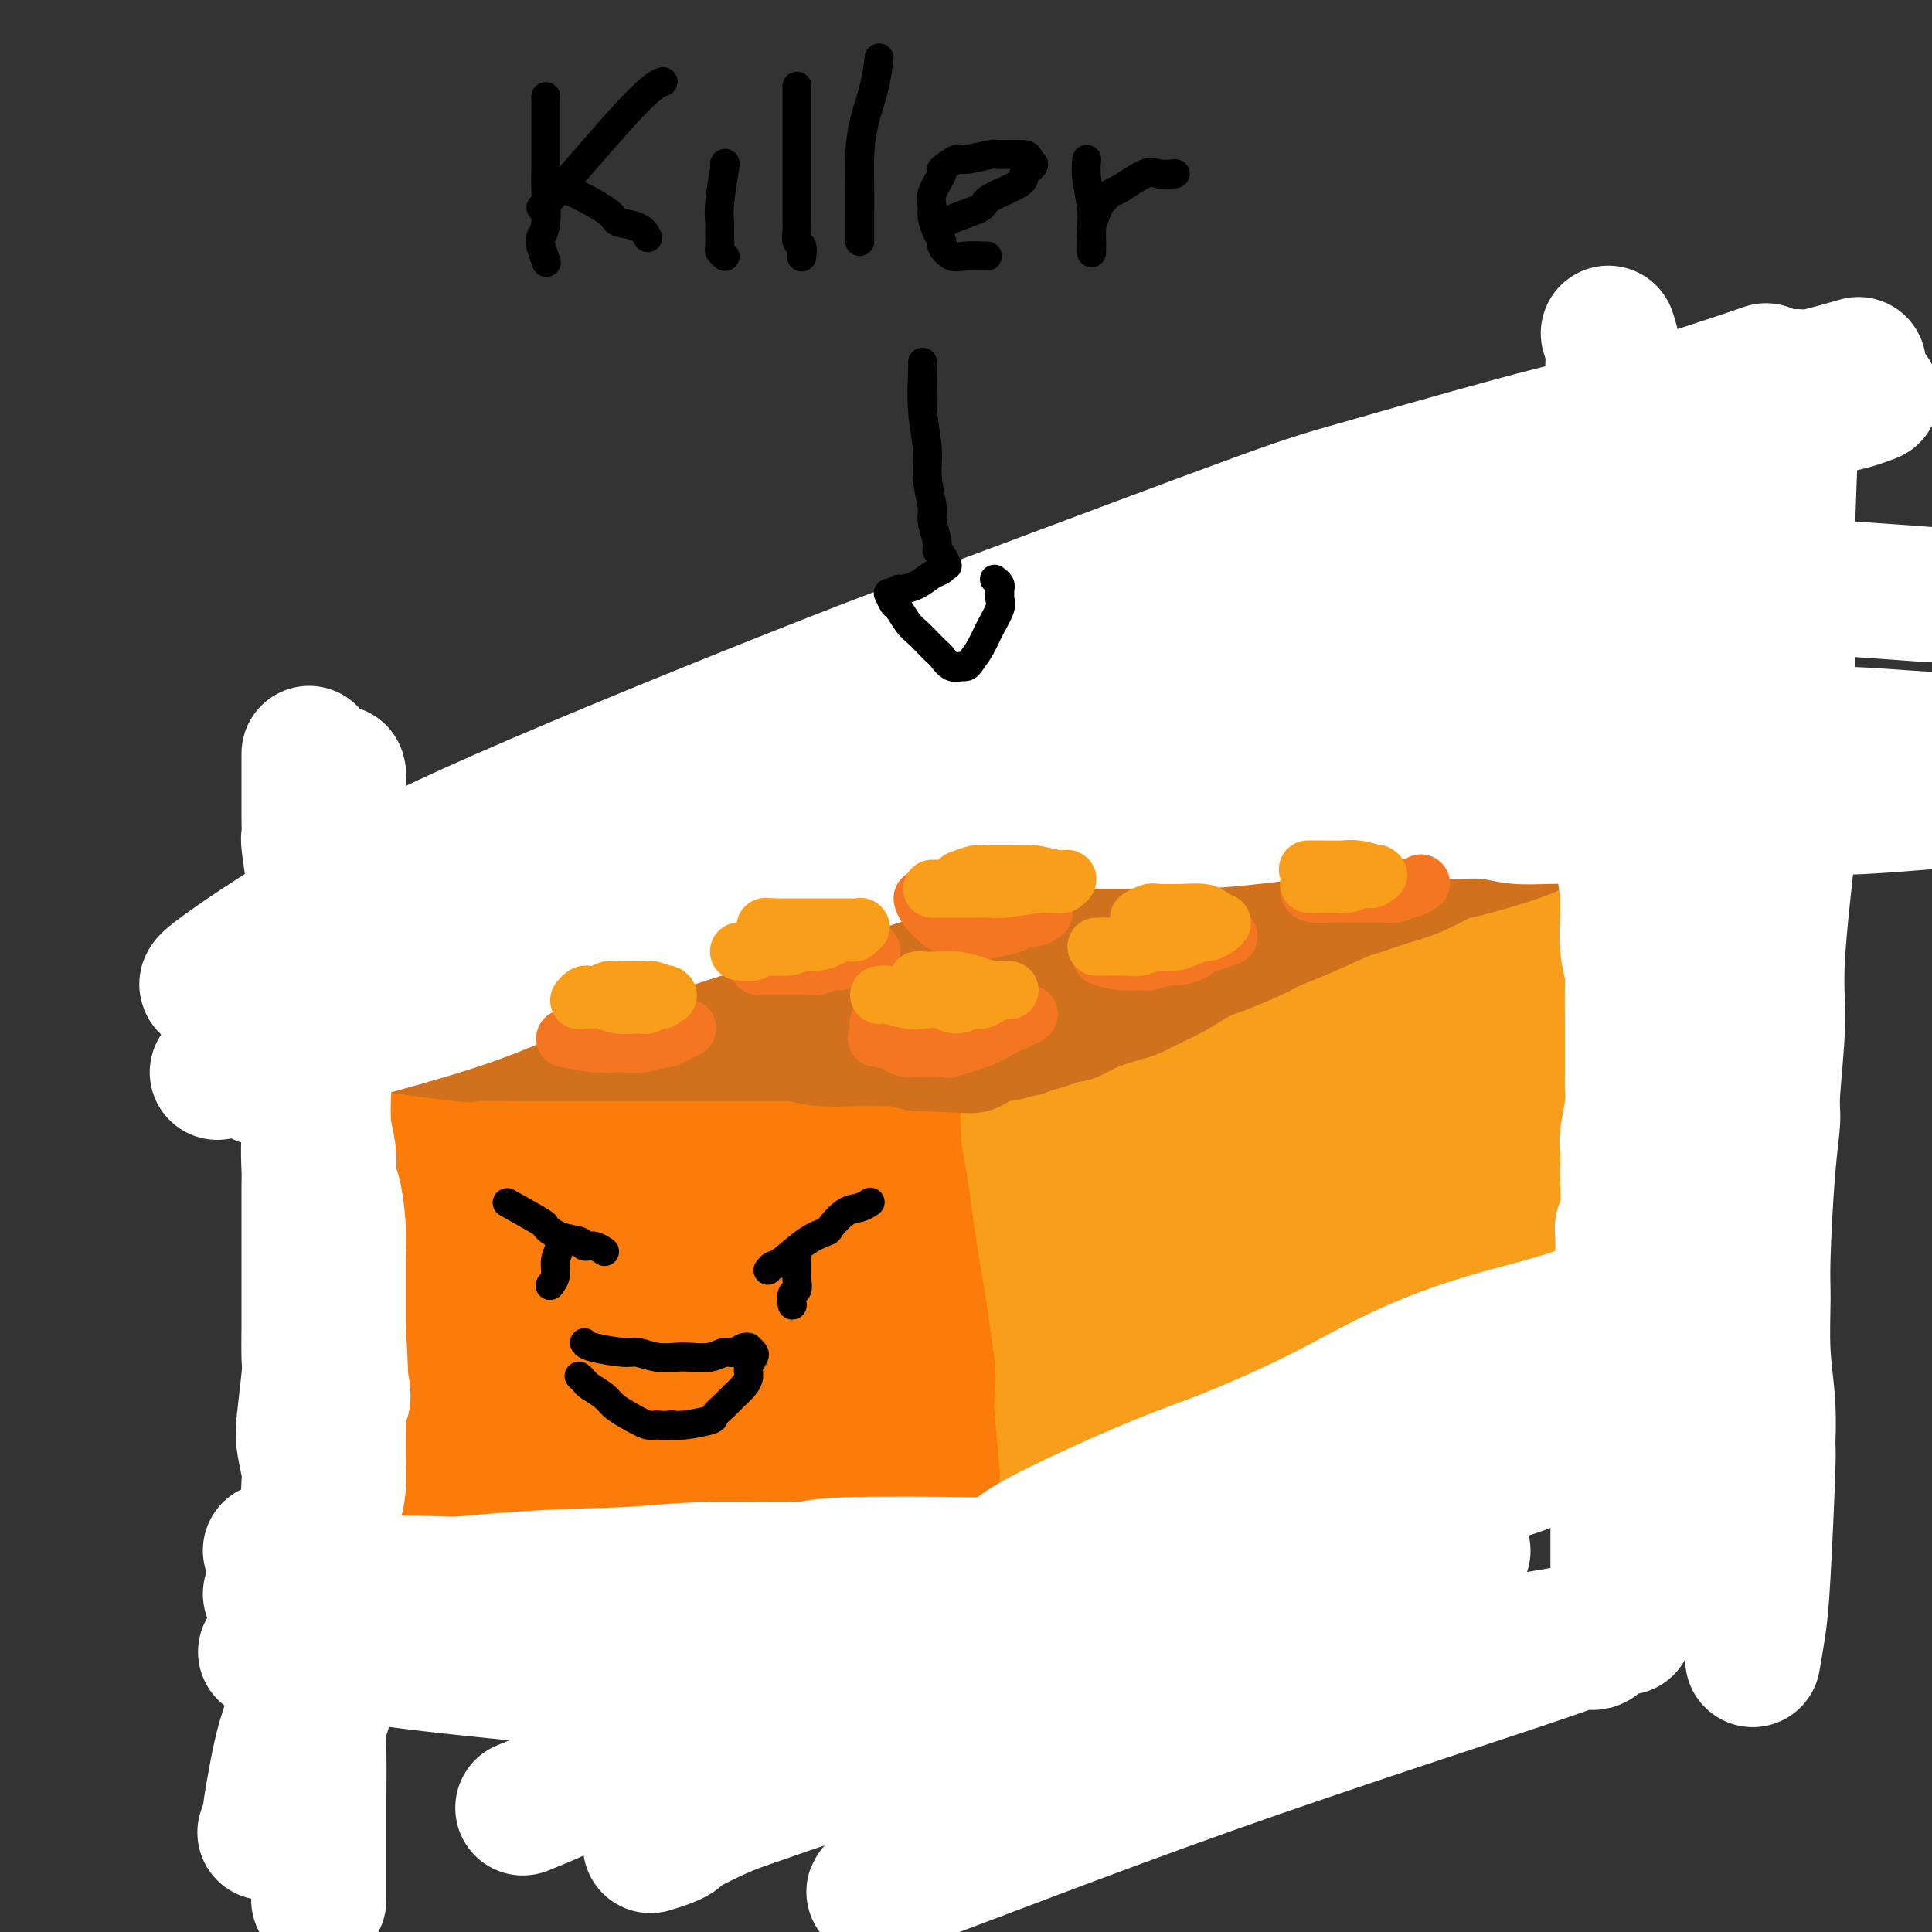 <svg viewBox='0 0 400 400' version='1.1' xmlns='http://www.w3.org/2000/svg' xmlns:xlink='http://www.w3.org/1999/xlink'><rect x="0" y="0" width="400" height="400" fill="#333333" stroke="none"/><g fill='none' stroke='rgb(195,71,1)' stroke-width='28' stroke-linecap='round' stroke-linejoin='round'><path d='M100,221c-0.079,0.174 -0.158,0.348 0,2c0.158,1.652 0.554,4.782 1,7c0.446,2.218 0.942,3.524 1,5c0.058,1.476 -0.321,3.122 0,6c0.321,2.878 1.344,6.987 2,10c0.656,3.013 0.946,4.928 1,6c0.054,1.072 -0.129,1.299 0,3c0.129,1.701 0.571,4.874 1,7c0.429,2.126 0.847,3.204 1,4c0.153,0.796 0.041,1.309 0,3c-0.041,1.691 -0.011,4.558 0,6c0.011,1.442 0.003,1.457 0,3c-0.003,1.543 -0.001,4.612 0,6c0.001,1.388 0.000,1.094 0,2c-0.000,0.906 -0.000,3.011 0,4c0.000,0.989 0.000,0.863 0,1c-0.000,0.137 -0.000,0.537 0,1c0.000,0.463 0.000,0.989 0,1c-0.000,0.011 -0.000,-0.495 0,-1'/><path d='M107,297c1.083,10.967 0.291,0.383 0,-4c-0.291,-4.383 -0.083,-2.567 0,-2c0.083,0.567 0.039,-0.115 0,-1c-0.039,-0.885 -0.074,-1.972 0,-2c0.074,-0.028 0.257,1.003 0,3c-0.257,1.997 -0.954,4.961 -2,10c-1.046,5.039 -2.442,12.154 -3,15c-0.558,2.846 -0.279,1.423 0,0'/></g>
<g fill='none' stroke='rgb(251,123,11)' stroke-width='28' stroke-linecap='round' stroke-linejoin='round'><path d='M104,239c-0.417,1.902 -0.833,3.803 -2,8c-1.167,4.197 -3.083,10.688 -4,15c-0.917,4.312 -0.834,6.445 -1,9c-0.166,2.555 -0.580,5.534 -1,9c-0.420,3.466 -0.846,7.420 -1,10c-0.154,2.580 -0.038,3.787 0,5c0.038,1.213 -0.004,2.432 0,4c0.004,1.568 0.054,3.486 0,5c-0.054,1.514 -0.210,2.624 0,4c0.210,1.376 0.788,3.018 1,4c0.212,0.982 0.060,1.305 0,2c-0.060,0.695 -0.027,1.761 0,2c0.027,0.239 0.049,-0.350 0,0c-0.049,0.350 -0.170,1.639 0,1c0.170,-0.639 0.631,-3.207 1,-6c0.369,-2.793 0.646,-5.812 1,-9c0.354,-3.188 0.786,-6.545 1,-10c0.214,-3.455 0.212,-7.007 0,-11c-0.212,-3.993 -0.632,-8.427 -1,-12c-0.368,-3.573 -0.684,-6.287 -1,-9'/><path d='M97,260c-0.488,-6.292 -0.709,-6.021 -1,-8c-0.291,-1.979 -0.651,-6.206 -1,-8c-0.349,-1.794 -0.686,-1.154 -1,-3c-0.314,-1.846 -0.606,-6.179 -1,-9c-0.394,-2.821 -0.890,-4.130 -1,-5c-0.110,-0.870 0.167,-1.300 0,-2c-0.167,-0.700 -0.779,-1.669 -1,-2c-0.221,-0.331 -0.051,-0.025 0,0c0.051,0.025 -0.015,-0.232 0,1c0.015,1.232 0.113,3.955 0,5c-0.113,1.045 -0.437,0.414 0,5c0.437,4.586 1.637,14.390 2,20c0.363,5.610 -0.109,7.027 0,9c0.109,1.973 0.800,4.502 1,6c0.200,1.498 -0.091,1.966 0,5c0.091,3.034 0.564,8.635 1,11c0.436,2.365 0.835,1.495 1,3c0.165,1.505 0.097,5.385 0,7c-0.097,1.615 -0.222,0.964 0,2c0.222,1.036 0.792,3.758 1,5c0.208,1.242 0.056,1.002 0,2c-0.056,0.998 -0.015,3.233 0,5c0.015,1.767 0.003,3.065 0,4c-0.003,0.935 0.002,1.507 0,2c-0.002,0.493 -0.011,0.905 0,1c0.011,0.095 0.041,-0.128 0,0c-0.041,0.128 -0.155,0.608 0,1c0.155,0.392 0.577,0.696 1,1'/><path d='M98,318c1.528,15.123 1.847,5.429 2,2c0.153,-3.429 0.139,-0.594 3,1c2.861,1.594 8.597,1.947 11,2c2.403,0.053 1.473,-0.193 2,0c0.527,0.193 2.511,0.825 4,1c1.489,0.175 2.484,-0.108 4,0c1.516,0.108 3.552,0.606 5,1c1.448,0.394 2.307,0.683 4,1c1.693,0.317 4.220,0.663 6,1c1.780,0.337 2.812,0.665 5,1c2.188,0.335 5.531,0.677 7,1c1.469,0.323 1.065,0.627 3,1c1.935,0.373 6.207,0.814 9,1c2.793,0.186 4.105,0.116 6,0c1.895,-0.116 4.374,-0.279 6,0c1.626,0.279 2.399,0.998 4,1c1.601,0.002 4.029,-0.714 5,-1c0.971,-0.286 0.486,-0.143 0,0'/><path d='M106,229c0.479,0.654 0.957,1.308 2,2c1.043,0.692 2.649,1.422 5,3c2.351,1.578 5.446,4.003 7,5c1.554,0.997 1.566,0.565 4,1c2.434,0.435 7.289,1.737 11,3c3.711,1.263 6.279,2.489 8,3c1.721,0.511 2.593,0.308 5,1c2.407,0.692 6.347,2.280 10,3c3.653,0.720 7.020,0.574 10,1c2.980,0.426 5.573,1.425 8,2c2.427,0.575 4.689,0.728 7,1c2.311,0.272 4.672,0.665 7,1c2.328,0.335 4.624,0.612 7,1c2.376,0.388 4.832,0.888 7,1c2.168,0.112 4.050,-0.164 6,0c1.950,0.164 3.969,0.766 5,1c1.031,0.234 1.073,0.099 2,0c0.927,-0.099 2.739,-0.163 4,0c1.261,0.163 1.970,0.552 3,1c1.030,0.448 2.379,0.955 3,1c0.621,0.045 0.513,-0.373 1,0c0.487,0.373 1.568,1.535 2,4c0.432,2.465 0.216,6.232 0,10'/><path d='M230,274c0.071,5.179 -1.250,11.125 -2,17c-0.750,5.875 -0.929,11.679 -1,14c-0.071,2.321 -0.036,1.161 0,0'/><path d='M246,320c0.000,0.000 0.100,0.100 0.1,0.1'/><path d='M220,315c1.369,-0.310 2.738,-0.619 12,-2c9.262,-1.381 26.417,-3.833 38,-5c11.583,-1.167 17.595,-1.048 20,-1c2.405,0.048 1.202,0.024 0,0'/><path d='M126,335c-1.289,0.256 -2.578,0.512 2,-1c4.578,-1.512 15.023,-4.791 30,-7c14.977,-2.209 34.486,-3.348 47,-4c12.514,-0.652 18.032,-0.818 23,-1c4.968,-0.182 9.387,-0.382 12,-1c2.613,-0.618 3.422,-1.655 4,-2c0.578,-0.345 0.926,0.003 1,0c0.074,-0.003 -0.127,-0.358 -4,-2c-3.873,-1.642 -11.417,-4.573 -21,-7c-9.583,-2.427 -21.206,-4.350 -32,-5c-10.794,-0.650 -20.758,-0.027 -26,0c-5.242,0.027 -5.762,-0.543 -10,0c-4.238,0.543 -12.194,2.200 -16,3c-3.806,0.800 -3.463,0.742 -3,1c0.463,0.258 1.045,0.830 0,1c-1.045,0.170 -3.717,-0.064 4,1c7.717,1.064 25.821,3.424 40,3c14.179,-0.424 24.432,-3.632 32,-6c7.568,-2.368 12.452,-3.896 16,-6c3.548,-2.104 5.759,-4.785 7,-6c1.241,-1.215 1.512,-0.964 1,-3c-0.512,-2.036 -1.807,-6.359 -8,-10c-6.193,-3.641 -17.282,-6.599 -24,-8c-6.718,-1.401 -9.063,-1.245 -16,-1c-6.937,0.245 -18.467,0.580 -31,4c-12.533,3.420 -26.071,9.927 -32,13c-5.929,3.073 -4.250,2.712 -5,4c-0.750,1.288 -3.929,4.225 -4,6c-0.071,1.775 2.964,2.387 6,3'/><path d='M119,304c4.611,1.137 13.139,2.480 23,2c9.861,-0.480 21.057,-2.782 32,-7c10.943,-4.218 21.635,-10.350 26,-13c4.365,-2.650 2.403,-1.816 2,-2c-0.403,-0.184 0.752,-1.385 1,-3c0.248,-1.615 -0.413,-3.644 -5,-7c-4.587,-3.356 -13.102,-8.039 -18,-11c-4.898,-2.961 -6.179,-4.200 -15,-4c-8.821,0.200 -25.181,1.839 -35,4c-9.819,2.161 -13.098,4.843 -16,7c-2.902,2.157 -5.428,3.787 -7,5c-1.572,1.213 -2.189,2.009 -2,4c0.189,1.991 1.186,5.178 6,8c4.814,2.822 13.447,5.279 22,6c8.553,0.721 17.028,-0.294 23,-2c5.972,-1.706 9.442,-4.103 12,-6c2.558,-1.897 4.203,-3.292 5,-5c0.797,-1.708 0.747,-3.727 1,-5c0.253,-1.273 0.808,-1.799 -2,-6c-2.808,-4.201 -8.978,-12.078 -16,-17c-7.022,-4.922 -14.897,-6.889 -19,-8c-4.103,-1.111 -4.433,-1.365 -9,-2c-4.567,-0.635 -13.370,-1.649 -18,-2c-4.630,-0.351 -5.086,-0.038 -6,0c-0.914,0.038 -2.287,-0.200 -3,0c-0.713,0.200 -0.765,0.836 -1,1c-0.235,0.164 -0.654,-0.144 -1,0c-0.346,0.144 -0.618,0.740 -1,1c-0.382,0.260 -0.872,0.185 -2,0c-1.128,-0.185 -2.894,-0.482 -4,-1c-1.106,-0.518 -1.553,-1.259 -2,-2'/><path d='M90,239c-6.444,-0.869 -3.554,-1.541 -3,-2c0.554,-0.459 -1.228,-0.706 -2,-1c-0.772,-0.294 -0.536,-0.635 0,-1c0.536,-0.365 1.370,-0.756 1,-1c-0.370,-0.244 -1.946,-0.343 2,-1c3.946,-0.657 13.414,-1.872 23,-2c9.586,-0.128 19.289,0.830 24,1c4.711,0.170 4.429,-0.447 10,0c5.571,0.447 16.996,1.958 25,3c8.004,1.042 12.587,1.613 17,2c4.413,0.387 8.654,0.588 12,1c3.346,0.412 5.795,1.036 8,1c2.205,-0.036 4.166,-0.731 5,-1c0.834,-0.269 0.542,-0.111 1,0c0.458,0.111 1.667,0.177 2,0c0.333,-0.177 -0.210,-0.595 0,0c0.210,0.595 1.173,2.205 2,6c0.827,3.795 1.517,9.777 2,16c0.483,6.223 0.760,12.686 1,18c0.240,5.314 0.443,9.477 1,14c0.557,4.523 1.468,9.405 2,13c0.532,3.595 0.685,5.903 1,8c0.315,2.097 0.792,3.985 1,5c0.208,1.015 0.149,1.159 0,2c-0.149,0.841 -0.386,2.380 -1,4c-0.614,1.620 -1.604,3.320 -2,4c-0.396,0.680 -0.198,0.340 0,0'/></g>
<g fill='none' stroke='rgb(249,158,27)' stroke-width='28' stroke-linecap='round' stroke-linejoin='round'><path d='M223,220c-0.338,1.108 -0.675,2.215 -1,5c-0.325,2.785 -0.637,7.247 -1,11c-0.363,3.753 -0.778,6.796 -1,9c-0.222,2.204 -0.252,3.567 0,6c0.252,2.433 0.784,5.935 1,9c0.216,3.065 0.114,5.693 0,8c-0.114,2.307 -0.241,4.293 0,8c0.241,3.707 0.848,9.133 1,12c0.152,2.867 -0.152,3.173 0,4c0.152,0.827 0.759,2.173 1,5c0.241,2.827 0.117,7.133 0,11c-0.117,3.867 -0.228,7.295 0,9c0.228,1.705 0.793,1.689 1,3c0.207,1.311 0.055,3.950 0,7c-0.055,3.050 -0.015,6.510 0,8c0.015,1.490 0.004,1.010 0,2c-0.004,0.990 -0.001,3.449 0,5c0.001,1.551 0.000,2.193 0,4c-0.000,1.807 -0.000,4.777 0,6c0.000,1.223 0.000,0.698 0,1c-0.000,0.302 -0.000,1.432 0,2c0.000,0.568 0.000,0.576 0,1c-0.000,0.424 -0.000,1.264 0,1c0.000,-0.264 0.000,-1.632 0,-3'/><path d='M224,354c0.376,15.677 -0.684,3.371 -1,-3c-0.316,-6.371 0.113,-6.807 0,-7c-0.113,-0.193 -0.766,-0.145 -1,-4c-0.234,-3.855 -0.048,-11.615 0,-15c0.048,-3.385 -0.044,-2.395 0,-3c0.044,-0.605 0.222,-2.806 0,-6c-0.222,-3.194 -0.843,-7.380 -1,-9c-0.157,-1.620 0.151,-0.675 0,-3c-0.151,-2.325 -0.761,-7.919 -1,-11c-0.239,-3.081 -0.105,-3.649 0,-5c0.105,-1.351 0.183,-3.486 0,-6c-0.183,-2.514 -0.626,-5.409 -1,-8c-0.374,-2.591 -0.677,-4.879 -1,-7c-0.323,-2.121 -0.665,-4.074 -1,-6c-0.335,-1.926 -0.664,-3.825 -1,-6c-0.336,-2.175 -0.681,-4.627 -1,-7c-0.319,-2.373 -0.614,-4.668 -1,-7c-0.386,-2.332 -0.863,-4.702 -1,-6c-0.137,-1.298 0.066,-1.523 0,-2c-0.066,-0.477 -0.402,-1.205 0,-2c0.402,-0.795 1.544,-1.656 2,-2c0.456,-0.344 0.228,-0.172 0,0'/><path d='M219,232c-0.609,0.348 -1.219,0.697 1,0c2.219,-0.697 7.266,-2.439 11,-4c3.734,-1.561 6.154,-2.942 11,-5c4.846,-2.058 12.116,-4.792 15,-6c2.884,-1.208 1.381,-0.888 5,-2c3.619,-1.112 12.361,-3.654 16,-5c3.639,-1.346 2.176,-1.495 3,-2c0.824,-0.505 3.936,-1.364 8,-3c4.064,-1.636 9.079,-4.047 11,-5c1.921,-0.953 0.747,-0.449 2,-1c1.253,-0.551 4.931,-2.159 7,-3c2.069,-0.841 2.527,-0.917 5,-2c2.473,-1.083 6.959,-3.172 9,-4c2.041,-0.828 1.636,-0.393 3,-1c1.364,-0.607 4.497,-2.256 7,-3c2.503,-0.744 4.375,-0.582 6,-1c1.625,-0.418 3.002,-1.418 5,-2c1.998,-0.582 4.617,-0.748 6,-1c1.383,-0.252 1.532,-0.589 2,-1c0.468,-0.411 1.257,-0.895 2,-1c0.743,-0.105 1.439,0.168 2,0c0.561,-0.168 0.985,-0.777 1,-1c0.015,-0.223 -0.381,-0.060 0,0c0.381,0.060 1.537,0.017 2,0c0.463,-0.017 0.231,-0.009 0,0'/><path d='M351,180c-0.030,1.601 -0.061,3.202 0,6c0.061,2.798 0.212,6.793 0,10c-0.212,3.207 -0.789,5.626 -1,9c-0.211,3.374 -0.057,7.704 0,12c0.057,4.296 0.015,8.558 0,12c-0.015,3.442 -0.004,6.062 0,8c0.004,1.938 0.001,3.192 0,5c-0.001,1.808 -0.000,4.170 0,6c0.000,1.830 0.000,3.130 0,4c-0.000,0.870 -0.000,1.311 0,2c0.000,0.689 0.000,1.625 0,2c-0.000,0.375 -0.000,0.187 0,0'/><path d='M237,332c8.015,-5.236 16.030,-10.472 25,-15c8.970,-4.528 18.896,-8.348 27,-12c8.104,-3.652 14.387,-7.136 21,-11c6.613,-3.864 13.557,-8.107 20,-11c6.443,-2.893 12.387,-4.436 17,-6c4.613,-1.564 7.897,-3.150 10,-4c2.103,-0.850 3.027,-0.965 3,-1c-0.027,-0.035 -1.003,0.010 0,0c1.003,-0.010 3.985,-0.076 -2,1c-5.985,1.076 -20.936,3.295 -33,6c-12.064,2.705 -21.242,5.895 -30,9c-8.758,3.105 -17.095,6.124 -24,9c-6.905,2.876 -12.377,5.610 -15,7c-2.623,1.390 -2.397,1.436 -4,2c-1.603,0.564 -5.036,1.647 -6,2c-0.964,0.353 0.539,-0.024 1,0c0.461,0.024 -0.121,0.448 3,-1c3.121,-1.448 9.947,-4.770 18,-9c8.053,-4.230 17.335,-9.368 24,-13c6.665,-3.632 10.713,-5.757 15,-8c4.287,-2.243 8.814,-4.602 13,-7c4.186,-2.398 8.030,-4.833 10,-6c1.970,-1.167 2.067,-1.064 2,-1c-0.067,0.064 -0.296,0.089 0,0c0.296,-0.089 1.118,-0.293 0,0c-1.118,0.293 -4.177,1.084 -10,3c-5.823,1.916 -14.412,4.958 -23,8'/><path d='M299,274c-10.614,3.190 -21.648,6.164 -27,8c-5.352,1.836 -5.023,2.532 -8,4c-2.977,1.468 -9.260,3.708 -12,5c-2.740,1.292 -1.938,1.636 -2,2c-0.062,0.364 -0.988,0.748 0,0c0.988,-0.748 3.888,-2.629 10,-5c6.112,-2.371 15.434,-5.233 25,-9c9.566,-3.767 19.376,-8.438 28,-13c8.624,-4.562 16.062,-9.015 20,-11c3.938,-1.985 4.375,-1.502 7,-3c2.625,-1.498 7.440,-4.977 10,-7c2.560,-2.023 2.867,-2.590 3,-3c0.133,-0.410 0.092,-0.663 -1,-1c-1.092,-0.337 -3.235,-0.759 -8,-1c-4.765,-0.241 -12.151,-0.300 -21,1c-8.849,1.300 -19.162,3.961 -24,5c-4.838,1.039 -4.203,0.456 -11,4c-6.797,3.544 -21.026,11.215 -28,15c-6.974,3.785 -6.691,3.685 -7,4c-0.309,0.315 -1.208,1.044 -2,2c-0.792,0.956 -1.475,2.140 -3,3c-1.525,0.860 -3.893,1.395 1,0c4.893,-1.395 17.045,-4.719 28,-9c10.955,-4.281 20.713,-9.517 28,-13c7.287,-3.483 12.103,-5.212 17,-8c4.897,-2.788 9.876,-6.634 14,-10c4.124,-3.366 7.394,-6.253 9,-8c1.606,-1.747 1.548,-2.355 2,-3c0.452,-0.645 1.415,-1.327 1,-2c-0.415,-0.673 -2.207,-1.336 -4,-2'/><path d='M344,219c-3.273,-1.122 -10.957,-0.426 -19,0c-8.043,0.426 -16.446,0.581 -28,5c-11.554,4.419 -26.260,13.102 -33,17c-6.740,3.898 -5.512,3.012 -8,4c-2.488,0.988 -8.690,3.852 -12,6c-3.310,2.148 -3.729,3.581 -5,5c-1.271,1.419 -3.395,2.825 -2,2c1.395,-0.825 6.308,-3.879 13,-7c6.692,-3.121 15.164,-6.307 22,-10c6.836,-3.693 12.037,-7.894 16,-11c3.963,-3.106 6.688,-5.118 9,-7c2.312,-1.882 4.211,-3.633 6,-5c1.789,-1.367 3.467,-2.351 5,-3c1.533,-0.649 2.922,-0.964 2,-1c-0.922,-0.036 -4.154,0.207 -10,2c-5.846,1.793 -14.305,5.137 -24,9c-9.695,3.863 -20.627,8.247 -25,10c-4.373,1.753 -2.186,0.877 0,0'/><path d='M236,269c0.398,3.504 0.797,7.008 1,11c0.203,3.992 0.211,8.473 0,13c-0.211,4.527 -0.640,9.100 -1,12c-0.360,2.900 -0.652,4.127 -1,5c-0.348,0.873 -0.751,1.391 -1,2c-0.249,0.609 -0.344,1.307 0,1c0.344,-0.307 1.127,-1.620 1,-1c-0.127,0.620 -1.164,3.173 1,-2c2.164,-5.173 7.530,-18.070 10,-25c2.470,-6.930 2.045,-7.891 3,-11c0.955,-3.109 3.290,-8.364 7,-15c3.710,-6.636 8.795,-14.653 14,-21c5.205,-6.347 10.532,-11.025 13,-13c2.468,-1.975 2.079,-1.247 7,-3c4.921,-1.753 15.152,-5.986 21,-8c5.848,-2.014 7.313,-1.808 10,-2c2.687,-0.192 6.597,-0.784 9,-1c2.403,-0.216 3.301,-0.058 6,0c2.699,0.058 7.200,0.017 9,0c1.800,-0.017 0.900,-0.008 0,0'/></g>
<g fill='none' stroke='rgb(210,113,29)' stroke-width='28' stroke-linecap='round' stroke-linejoin='round'><path d='M76,211c0.016,0.196 0.031,0.392 4,1c3.969,0.608 11.890,1.627 15,2c3.110,0.373 1.409,0.100 3,0c1.591,-0.100 6.472,-0.027 10,0c3.528,0.027 5.701,0.007 7,0c1.299,-0.007 1.722,-0.002 4,0c2.278,0.002 6.411,0.001 9,0c2.589,-0.001 3.634,-0.000 5,0c1.366,0.000 3.053,0.000 5,0c1.947,-0.000 4.155,-0.000 6,0c1.845,0.000 3.325,0.000 5,0c1.675,-0.000 3.543,-0.001 5,0c1.457,0.001 2.504,0.004 3,0c0.496,-0.004 0.441,-0.015 2,0c1.559,0.015 4.731,0.057 6,0c1.269,-0.057 0.636,-0.211 1,0c0.364,0.211 1.727,0.789 4,1c2.273,0.211 5.457,0.056 7,0c1.543,-0.056 1.444,-0.012 2,0c0.556,0.012 1.768,-0.007 3,0c1.232,0.007 2.486,0.040 3,0c0.514,-0.040 0.290,-0.154 1,0c0.710,0.154 2.355,0.577 4,1'/><path d='M190,216c19.000,0.833 9.500,0.417 0,0'/><path d='M190,214c-0.396,-0.168 -0.791,-0.337 3,-2c3.791,-1.663 11.770,-4.822 17,-7c5.230,-2.178 7.712,-3.375 11,-5c3.288,-1.625 7.384,-3.679 11,-5c3.616,-1.321 6.754,-1.908 10,-3c3.246,-1.092 6.602,-2.690 10,-4c3.398,-1.310 6.840,-2.331 10,-3c3.160,-0.669 6.040,-0.987 9,-2c2.960,-1.013 6.000,-2.721 9,-4c3.000,-1.279 5.959,-2.127 9,-3c3.041,-0.873 6.162,-1.770 9,-3c2.838,-1.230 5.391,-2.792 8,-4c2.609,-1.208 5.273,-2.063 8,-3c2.727,-0.937 5.518,-1.955 8,-3c2.482,-1.045 4.656,-2.116 7,-3c2.344,-0.884 4.858,-1.581 6,-2c1.142,-0.419 0.910,-0.560 3,-1c2.090,-0.440 6.500,-1.178 9,-2c2.500,-0.822 3.089,-1.728 4,-2c0.911,-0.272 2.145,0.090 3,0c0.855,-0.090 1.331,-0.632 2,-1c0.669,-0.368 1.530,-0.563 1,0c-0.530,0.563 -2.450,1.882 -5,3c-2.550,1.118 -5.728,2.034 -8,3c-2.272,0.966 -3.636,1.983 -5,3'/><path d='M339,161c-6.183,2.799 -12.642,5.296 -16,7c-3.358,1.704 -3.617,2.616 -7,4c-3.383,1.384 -9.891,3.240 -13,4c-3.109,0.760 -2.819,0.424 -4,1c-1.181,0.576 -3.835,2.063 -6,3c-2.165,0.937 -3.843,1.325 -6,2c-2.157,0.675 -4.794,1.636 -6,2c-1.206,0.364 -0.983,0.132 -3,1c-2.017,0.868 -6.274,2.836 -9,4c-2.726,1.164 -3.919,1.523 -5,2c-1.081,0.477 -2.049,1.072 -4,2c-1.951,0.928 -4.886,2.189 -7,3c-2.114,0.811 -3.406,1.172 -5,2c-1.594,0.828 -3.489,2.122 -5,3c-1.511,0.878 -2.636,1.339 -4,2c-1.364,0.661 -2.966,1.521 -4,2c-1.034,0.479 -1.501,0.576 -3,1c-1.499,0.424 -4.030,1.175 -6,2c-1.970,0.825 -3.378,1.724 -4,2c-0.622,0.276 -0.457,-0.071 -1,0c-0.543,0.071 -1.793,0.559 -3,1c-1.207,0.441 -2.370,0.837 -3,1c-0.630,0.163 -0.728,0.095 -1,0c-0.272,-0.095 -0.718,-0.218 -1,0c-0.282,0.218 -0.399,0.776 -1,1c-0.601,0.224 -1.686,0.113 -2,0c-0.314,-0.113 0.142,-0.229 0,0c-0.142,0.229 -0.884,0.804 -2,1c-1.116,0.196 -2.608,0.014 -4,0c-1.392,-0.014 -2.683,0.139 -5,0c-2.317,-0.139 -5.658,-0.569 -9,-1'/><path d='M190,213c-4.710,-0.268 -7.485,-0.439 -12,-1c-4.515,-0.561 -10.771,-1.513 -17,-2c-6.229,-0.487 -12.431,-0.509 -19,-1c-6.569,-0.491 -13.506,-1.450 -19,-2c-5.494,-0.550 -9.545,-0.691 -14,-1c-4.455,-0.309 -9.313,-0.787 -13,-1c-3.687,-0.213 -6.202,-0.161 -8,0c-1.798,0.161 -2.877,0.431 -3,0c-0.123,-0.431 0.712,-1.563 -1,-1c-1.712,0.563 -5.971,2.820 2,0c7.971,-2.820 28.173,-10.717 46,-16c17.827,-5.283 33.280,-7.951 50,-11c16.720,-3.049 34.707,-6.477 52,-10c17.293,-3.523 33.893,-7.139 49,-10c15.107,-2.861 28.720,-4.966 38,-6c9.280,-1.034 14.227,-0.998 17,-1c2.773,-0.002 3.373,-0.044 3,0c-0.373,0.044 -1.717,0.172 -1,0c0.717,-0.172 3.496,-0.644 -9,0c-12.496,0.644 -40.266,2.403 -62,5c-21.734,2.597 -37.431,6.031 -54,10c-16.569,3.969 -34.011,8.474 -50,12c-15.989,3.526 -30.523,6.075 -42,9c-11.477,2.925 -19.895,6.227 -24,8c-4.105,1.773 -3.898,2.017 -5,2c-1.102,-0.017 -3.514,-0.294 1,-1c4.514,-0.706 15.953,-1.841 30,-4c14.047,-2.159 30.703,-5.342 45,-9c14.297,-3.658 26.234,-7.793 42,-12c15.766,-4.207 35.362,-8.488 53,-12c17.638,-3.512 33.319,-6.256 49,-9'/><path d='M314,149c40.685,-8.351 32.398,-5.730 31,-5c-1.398,0.730 4.093,-0.432 7,-1c2.907,-0.568 3.228,-0.542 -1,0c-4.228,0.542 -13.006,1.601 -26,3c-12.994,1.399 -30.203,3.137 -50,6c-19.797,2.863 -42.183,6.849 -53,9c-10.817,2.151 -10.066,2.465 -26,7c-15.934,4.535 -48.554,13.289 -65,19c-16.446,5.711 -16.719,8.378 -18,10c-1.281,1.622 -3.571,2.201 0,2c3.571,-0.201 13.002,-1.180 27,-3c13.998,-1.820 32.562,-4.482 50,-8c17.438,-3.518 33.749,-7.894 52,-13c18.251,-5.106 38.441,-10.944 49,-14c10.559,-3.056 11.488,-3.330 20,-5c8.512,-1.670 24.607,-4.736 31,-6c6.393,-1.264 3.085,-0.726 0,0c-3.085,0.726 -5.948,1.639 -8,2c-2.052,0.361 -3.293,0.169 -13,2c-9.707,1.831 -27.879,5.684 -43,9c-15.121,3.316 -27.192,6.094 -45,10c-17.808,3.906 -41.351,8.941 -54,12c-12.649,3.059 -14.402,4.143 -17,5c-2.598,0.857 -6.042,1.487 -3,2c3.042,0.513 12.571,0.909 24,0c11.429,-0.909 24.759,-3.122 39,-6c14.241,-2.878 29.395,-6.421 37,-8c7.605,-1.579 7.663,-1.194 16,-4c8.337,-2.806 24.953,-8.802 33,-12c8.047,-3.198 7.523,-3.599 7,-4'/><path d='M315,158c8.889,-3.417 3.112,-1.958 2,-1c-1.112,0.958 2.442,1.416 1,-1c-1.442,-2.416 -7.879,-7.707 -22,-11c-14.121,-3.293 -35.925,-4.588 -45,-5c-9.075,-0.412 -5.422,0.057 -14,2c-8.578,1.943 -29.386,5.358 -43,8c-13.614,2.642 -20.034,4.509 -28,7c-7.966,2.491 -17.476,5.605 -26,9c-8.524,3.395 -16.060,7.070 -23,10c-6.940,2.930 -13.282,5.114 -19,7c-5.718,1.886 -10.812,3.474 -15,5c-4.188,1.526 -7.469,2.990 -9,4c-1.531,1.010 -1.313,1.565 -2,2c-0.687,0.435 -2.278,0.751 -3,1c-0.722,0.249 -0.573,0.431 2,-1c2.573,-1.431 7.572,-4.475 19,-10c11.428,-5.525 29.286,-13.530 37,-17c7.714,-3.470 5.283,-2.403 19,-7c13.717,-4.597 43.583,-14.857 64,-21c20.417,-6.143 31.386,-8.168 45,-12c13.614,-3.832 29.872,-9.472 38,-12c8.128,-2.528 8.127,-1.946 17,-4c8.873,-2.054 26.620,-6.745 35,-9c8.380,-2.255 7.394,-2.073 7,-2c-0.394,0.073 -0.197,0.036 0,0'/></g>
<g fill='none' stroke='rgb(255,255,255)' stroke-width='28' stroke-linecap='round' stroke-linejoin='round'><path d='M351,93c0.002,-0.258 0.004,-0.515 0,0c-0.004,0.515 -0.015,1.804 0,2c0.015,0.196 0.057,-0.699 0,4c-0.057,4.699 -0.212,14.994 0,19c0.212,4.006 0.793,1.724 1,2c0.207,0.276 0.042,3.111 0,5c-0.042,1.889 0.041,2.831 0,5c-0.041,2.169 -0.204,5.563 0,8c0.204,2.437 0.776,3.917 1,5c0.224,1.083 0.099,1.769 0,3c-0.099,1.231 -0.171,3.009 0,5c0.171,1.991 0.585,4.197 1,6c0.415,1.803 0.829,3.202 1,5c0.171,1.798 0.097,3.995 0,6c-0.097,2.005 -0.219,3.818 0,5c0.219,1.182 0.777,1.734 1,4c0.223,2.266 0.111,6.247 0,8c-0.111,1.753 -0.222,1.280 0,2c0.222,0.720 0.778,2.634 1,5c0.222,2.366 0.111,5.183 0,8'/><path d='M357,200c0.702,16.763 -0.543,5.172 -1,3c-0.457,-2.172 -0.126,5.077 0,8c0.126,2.923 0.048,1.522 0,3c-0.048,1.478 -0.064,5.836 0,8c0.064,2.164 0.209,2.135 0,3c-0.209,0.865 -0.773,2.624 -1,5c-0.227,2.376 -0.116,5.371 0,7c0.116,1.629 0.238,1.894 0,3c-0.238,1.106 -0.837,3.053 -1,5c-0.163,1.947 0.110,3.895 0,6c-0.110,2.105 -0.603,4.368 -1,6c-0.397,1.632 -0.699,2.635 -1,5c-0.301,2.365 -0.603,6.094 -1,8c-0.397,1.906 -0.891,1.989 -1,3c-0.109,1.011 0.167,2.949 0,6c-0.167,3.051 -0.777,7.214 -1,10c-0.223,2.786 -0.060,4.194 0,5c0.060,0.806 0.017,1.011 0,2c-0.017,0.989 -0.008,2.763 0,4c0.008,1.237 0.016,1.936 0,5c-0.016,3.064 -0.056,8.491 0,11c0.056,2.509 0.207,2.099 0,3c-0.207,0.901 -0.774,3.115 -1,4c-0.226,0.885 -0.113,0.443 0,0'/><path d='M372,78c-0.309,1.389 -0.619,2.778 -1,9c-0.381,6.222 -0.835,17.278 -1,26c-0.165,8.722 -0.042,15.111 0,20c0.042,4.889 0.003,8.279 0,12c-0.003,3.721 0.028,7.775 0,13c-0.028,5.225 -0.117,11.623 0,14c0.117,2.377 0.438,0.734 0,5c-0.438,4.266 -1.637,14.443 -2,21c-0.363,6.557 0.109,9.495 0,14c-0.109,4.505 -0.799,10.576 -1,14c-0.201,3.424 0.089,4.200 0,6c-0.089,1.800 -0.556,4.624 -1,10c-0.444,5.376 -0.865,13.306 -1,18c-0.135,4.694 0.017,6.153 0,9c-0.017,2.847 -0.204,7.081 0,11c0.204,3.919 0.798,7.522 1,11c0.202,3.478 0.012,6.831 0,8c-0.012,1.169 0.154,0.153 0,5c-0.154,4.847 -0.629,15.557 -1,22c-0.371,6.443 -0.638,8.619 -1,11c-0.362,2.381 -0.818,4.966 -1,6c-0.182,1.034 -0.091,0.517 0,0'/><path d='M333,69c0.453,1.422 0.906,2.844 1,4c0.094,1.156 -0.171,2.045 0,3c0.171,0.955 0.778,1.976 1,3c0.222,1.024 0.058,2.051 0,3c-0.058,0.949 -0.012,1.820 0,3c0.012,1.180 -0.011,2.668 0,4c0.011,1.332 0.055,2.508 0,4c-0.055,1.492 -0.211,3.301 0,5c0.211,1.699 0.789,3.286 1,5c0.211,1.714 0.057,3.553 0,5c-0.057,1.447 -0.015,2.503 0,4c0.015,1.497 0.004,3.434 0,5c-0.004,1.566 -0.001,2.759 0,4c0.001,1.241 0.000,2.529 0,4c-0.000,1.471 -0.000,3.126 0,5c0.000,1.874 0.000,3.967 0,5c-0.000,1.033 -0.000,1.008 0,2c0.000,0.992 0.000,3.003 0,5c-0.000,1.997 -0.000,3.979 0,5c0.000,1.021 0.000,1.081 0,3c-0.000,1.919 -0.000,5.696 0,8c0.000,2.304 0.000,3.133 0,4c-0.000,0.867 -0.000,1.772 0,3c0.000,1.228 0.000,2.779 0,4c-0.000,1.221 -0.000,2.110 0,3'/><path d='M336,172c0.692,17.083 0.921,8.290 1,6c0.079,-2.290 0.007,1.923 0,5c-0.007,3.077 0.051,5.019 0,7c-0.051,1.981 -0.210,4.002 0,6c0.210,1.998 0.788,3.974 1,5c0.212,1.026 0.056,1.103 0,3c-0.056,1.897 -0.014,5.614 0,8c0.014,2.386 0.000,3.441 0,5c-0.000,1.559 0.014,3.623 0,5c-0.014,1.377 -0.056,2.068 0,3c0.056,0.932 0.211,2.103 0,4c-0.211,1.897 -0.788,4.518 -1,6c-0.212,1.482 -0.061,1.826 0,3c0.061,1.174 0.030,3.178 0,4c-0.030,0.822 -0.061,0.461 0,2c0.061,1.539 0.212,4.977 0,7c-0.212,2.023 -0.788,2.631 -1,3c-0.212,0.369 -0.061,0.498 0,2c0.061,1.502 0.030,4.375 0,6c-0.030,1.625 -0.061,2.000 0,3c0.061,1.000 0.212,2.624 0,4c-0.212,1.376 -0.789,2.504 -1,3c-0.211,0.496 -0.057,0.359 0,1c0.057,0.641 0.015,2.058 0,4c-0.015,1.942 -0.004,4.408 0,6c0.004,1.592 0.001,2.311 0,3c-0.001,0.689 -0.000,1.350 0,3c0.000,1.650 0.000,4.290 0,6c-0.000,1.710 -0.000,2.488 0,3c0.000,0.512 0.000,0.756 0,1'/><path d='M335,299c-0.155,20.612 -0.041,8.642 0,5c0.041,-3.642 0.011,1.044 0,4c-0.011,2.956 -0.003,4.181 0,5c0.003,0.819 0.001,1.230 0,2c-0.001,0.770 -0.000,1.897 0,3c0.000,1.103 0.001,2.182 0,3c-0.001,0.818 -0.003,1.375 0,2c0.003,0.625 0.011,1.317 0,2c-0.011,0.683 -0.042,1.357 0,2c0.042,0.643 0.155,1.255 0,2c-0.155,0.745 -0.580,1.624 -1,3c-0.420,1.376 -0.834,3.250 -1,4c-0.166,0.750 -0.083,0.375 0,0'/><path d='M359,280c-1.635,1.190 -3.270,2.379 -4,3c-0.730,0.621 -0.556,0.672 -3,2c-2.444,1.328 -7.505,3.932 -11,6c-3.495,2.068 -5.422,3.601 -8,5c-2.578,1.399 -5.807,2.663 -9,4c-3.193,1.337 -6.351,2.746 -10,4c-3.649,1.254 -7.789,2.354 -12,4c-4.211,1.646 -8.494,3.838 -13,6c-4.506,2.162 -9.236,4.294 -13,6c-3.764,1.706 -6.561,2.986 -13,6c-6.439,3.014 -16.521,7.762 -21,10c-4.479,2.238 -3.356,1.967 -6,3c-2.644,1.033 -9.056,3.369 -15,6c-5.944,2.631 -11.422,5.555 -16,8c-4.578,2.445 -8.257,4.410 -14,7c-5.743,2.590 -13.551,5.804 -17,7c-3.449,1.196 -2.541,0.372 -5,1c-2.459,0.628 -8.285,2.707 -12,4c-3.715,1.293 -5.318,1.800 -8,3c-2.682,1.200 -6.442,3.092 -8,4c-1.558,0.908 -0.912,0.831 -1,1c-0.088,0.169 -0.908,0.584 -2,1c-1.092,0.416 -2.455,0.833 -3,1c-0.545,0.167 -0.273,0.083 0,0'/><path d='M358,280c-0.559,-0.172 -1.117,-0.343 -2,0c-0.883,0.343 -2.090,1.202 -6,3c-3.910,1.798 -10.521,4.535 -16,7c-5.479,2.465 -9.825,4.658 -13,6c-3.175,1.342 -5.177,1.834 -8,3c-2.823,1.166 -6.466,3.006 -13,5c-6.534,1.994 -15.958,4.141 -23,6c-7.042,1.859 -11.702,3.430 -17,6c-5.298,2.570 -11.233,6.138 -17,9c-5.767,2.862 -11.366,5.017 -17,7c-5.634,1.983 -11.302,3.794 -15,5c-3.698,1.206 -5.427,1.806 -9,3c-3.573,1.194 -8.992,2.980 -16,6c-7.008,3.020 -15.605,7.272 -21,10c-5.395,2.728 -7.586,3.933 -10,5c-2.414,1.067 -5.049,1.997 -7,3c-1.951,1.003 -3.218,2.078 -5,3c-1.782,0.922 -4.081,1.692 -5,2c-0.919,0.308 -0.460,0.154 0,0'/><path d='M354,270c-2.245,0.963 -4.490,1.926 -7,3c-2.510,1.074 -5.286,2.260 -9,4c-3.714,1.740 -8.366,4.033 -13,6c-4.634,1.967 -9.250,3.608 -14,6c-4.750,2.392 -9.635,5.533 -15,8c-5.365,2.467 -11.211,4.258 -17,6c-5.789,1.742 -11.521,3.435 -16,5c-4.479,1.565 -7.705,3.002 -13,5c-5.295,1.998 -12.659,4.558 -16,6c-3.341,1.442 -2.661,1.766 -7,4c-4.339,2.234 -13.699,6.378 -20,9c-6.301,2.622 -9.545,3.721 -13,5c-3.455,1.279 -7.121,2.737 -11,4c-3.879,1.263 -7.971,2.330 -12,4c-4.029,1.670 -7.994,3.941 -12,6c-4.006,2.059 -8.052,3.905 -10,5c-1.948,1.095 -1.798,1.439 -5,3c-3.202,1.561 -9.756,4.338 -14,6c-4.244,1.662 -6.179,2.208 -8,3c-1.821,0.792 -3.529,1.829 -6,3c-2.471,1.171 -5.706,2.478 -7,3c-1.294,0.522 -0.647,0.261 0,0'/><path d='M235,369c-0.141,-0.057 -0.282,-0.114 1,-1c1.282,-0.886 3.986,-2.600 15,-7c11.014,-4.400 30.338,-11.485 42,-15c11.662,-3.515 15.662,-3.459 20,-4c4.338,-0.541 9.012,-1.677 12,-2c2.988,-0.323 4.288,0.167 5,0c0.712,-0.167 0.836,-0.993 0,-1c-0.836,-0.007 -2.633,0.804 -9,3c-6.367,2.196 -17.305,5.778 -30,10c-12.695,4.222 -27.149,9.085 -41,14c-13.851,4.915 -27.099,9.882 -38,14c-10.901,4.118 -19.454,7.387 -24,9c-4.546,1.613 -5.086,1.569 -6,2c-0.914,0.431 -2.204,1.336 1,0c3.204,-1.336 10.902,-4.915 16,-7c5.098,-2.085 7.597,-2.678 16,-6c8.403,-3.322 22.711,-9.374 41,-16c18.289,-6.626 40.558,-13.826 54,-18c13.442,-4.174 18.057,-5.324 21,-6c2.943,-0.676 4.215,-0.879 5,-1c0.785,-0.121 1.083,-0.158 -1,0c-2.083,0.158 -6.547,0.513 -15,2c-8.453,1.487 -20.894,4.106 -33,7c-12.106,2.894 -23.875,6.065 -33,9c-9.125,2.935 -15.604,5.636 -19,7c-3.396,1.364 -3.708,1.393 -5,2c-1.292,0.607 -3.563,1.792 -4,2c-0.437,0.208 0.959,-0.559 2,-1c1.041,-0.441 1.726,-0.554 7,-2c5.274,-1.446 15.137,-4.223 25,-7'/><path d='M260,356c9.616,-3.010 16.655,-5.535 21,-7c4.345,-1.465 5.994,-1.868 7,-2c1.006,-0.132 1.368,0.008 2,0c0.632,-0.008 1.534,-0.164 0,0c-1.534,0.164 -5.503,0.649 -13,2c-7.497,1.351 -18.522,3.567 -29,6c-10.478,2.433 -20.409,5.082 -27,7c-6.591,1.918 -9.841,3.105 -12,4c-2.159,0.895 -3.228,1.498 -5,2c-1.772,0.502 -4.246,0.904 -2,0c2.246,-0.904 9.213,-3.116 12,-4c2.787,-0.884 1.393,-0.442 0,0'/><path d='M70,160c0.119,0.370 0.238,0.741 0,2c-0.238,1.259 -0.834,3.408 -1,5c-0.166,1.592 0.096,2.628 0,3c-0.096,0.372 -0.551,0.082 -1,2c-0.449,1.918 -0.891,6.045 -1,9c-0.109,2.955 0.114,4.737 0,7c-0.114,2.263 -0.566,5.006 -1,7c-0.434,1.994 -0.848,3.239 -1,5c-0.152,1.761 -0.040,4.039 0,6c0.040,1.961 0.007,3.607 0,6c-0.007,2.393 0.012,5.534 0,8c-0.012,2.466 -0.056,4.256 0,6c0.056,1.744 0.211,3.443 0,5c-0.211,1.557 -0.789,2.973 -1,5c-0.211,2.027 -0.057,4.664 0,6c0.057,1.336 0.015,1.372 0,4c-0.015,2.628 -0.004,7.849 0,10c0.004,2.151 0.002,1.231 0,3c-0.002,1.769 -0.004,6.227 0,9c0.004,2.773 0.014,3.860 0,6c-0.014,2.140 -0.053,5.333 0,7c0.053,1.667 0.196,1.806 0,4c-0.196,2.194 -0.733,6.441 -1,9c-0.267,2.559 -0.264,3.430 0,5c0.264,1.570 0.789,3.841 1,5c0.211,1.159 0.108,1.208 0,3c-0.108,1.792 -0.221,5.329 0,8c0.221,2.671 0.778,4.478 1,6c0.222,1.522 0.111,2.761 0,4'/><path d='M65,325c0.046,20.234 0.160,8.320 0,5c-0.160,-3.320 -0.596,1.954 -1,5c-0.404,3.046 -0.778,3.864 -1,6c-0.222,2.136 -0.293,5.588 -1,9c-0.707,3.412 -2.049,6.782 -3,10c-0.951,3.218 -1.509,6.285 -2,9c-0.491,2.715 -0.915,5.078 -1,6c-0.085,0.922 0.169,0.402 0,1c-0.169,0.598 -0.763,2.314 -1,3c-0.237,0.686 -0.119,0.343 0,0'/><path d='M64,156c0.000,-0.010 0.000,-0.020 0,1c-0.000,1.020 -0.001,3.069 0,4c0.001,0.931 0.004,0.745 0,2c-0.004,1.255 -0.015,3.953 0,6c0.015,2.047 0.057,3.444 0,4c-0.057,0.556 -0.211,0.272 0,2c0.211,1.728 0.788,5.468 1,7c0.212,1.532 0.060,0.856 0,3c-0.060,2.144 -0.026,7.110 0,10c0.026,2.890 0.045,3.706 0,5c-0.045,1.294 -0.155,3.066 0,5c0.155,1.934 0.576,4.028 1,6c0.424,1.972 0.850,3.821 1,6c0.150,2.179 0.026,4.688 0,6c-0.026,1.312 0.048,1.425 0,3c-0.048,1.575 -0.219,4.611 0,7c0.219,2.389 0.829,4.133 1,6c0.171,1.867 -0.098,3.859 0,5c0.098,1.141 0.562,1.433 1,3c0.438,1.567 0.849,4.410 1,7c0.151,2.590 0.040,4.926 0,6c-0.040,1.074 -0.011,0.886 0,2c0.011,1.114 0.003,3.531 0,5c-0.003,1.469 -0.001,1.991 0,3c0.001,1.009 0.000,2.504 0,4'/><path d='M70,274c0.949,19.026 0.321,7.590 0,4c-0.321,-3.590 -0.335,0.664 0,4c0.335,3.336 1.018,5.752 1,7c-0.018,1.248 -0.737,1.328 -1,2c-0.263,0.672 -0.069,1.936 0,3c0.069,1.064 0.015,1.928 0,3c-0.015,1.072 0.010,2.350 0,3c-0.010,0.650 -0.055,0.670 0,2c0.055,1.330 0.211,3.968 0,6c-0.211,2.032 -0.789,3.456 -1,5c-0.211,1.544 -0.055,3.207 0,4c0.055,0.793 0.011,0.714 0,2c-0.011,1.286 0.012,3.936 0,6c-0.012,2.064 -0.060,3.541 0,4c0.060,0.459 0.226,-0.100 0,1c-0.226,1.100 -0.844,3.861 -1,5c-0.156,1.139 0.151,0.658 0,2c-0.151,1.342 -0.758,4.509 -1,7c-0.242,2.491 -0.117,4.307 0,6c0.117,1.693 0.228,3.262 0,4c-0.228,0.738 -0.793,0.643 -1,2c-0.207,1.357 -0.055,4.164 0,7c0.055,2.836 0.015,5.699 0,9c-0.015,3.301 -0.004,7.039 0,10c0.004,2.961 0.001,5.143 0,7c-0.001,1.857 -0.000,3.388 0,4c0.000,0.612 0.000,0.306 0,0'/><path d='M56,321c0.889,0.049 1.779,0.099 4,1c2.221,0.901 5.774,2.655 7,3c1.226,0.345 0.125,-0.717 3,0c2.875,0.717 9.727,3.215 13,4c3.273,0.785 2.966,-0.144 5,0c2.034,0.144 6.410,1.359 10,2c3.590,0.641 6.395,0.707 9,1c2.605,0.293 5.011,0.814 10,1c4.989,0.186 12.560,0.036 16,0c3.440,-0.036 2.748,0.043 5,0c2.252,-0.043 7.448,-0.207 11,0c3.552,0.207 5.460,0.784 11,1c5.540,0.216 14.713,0.071 18,0c3.287,-0.071 0.687,-0.069 5,0c4.313,0.069 15.540,0.205 21,0c5.460,-0.205 5.153,-0.749 8,-1c2.847,-0.251 8.849,-0.207 14,0c5.151,0.207 9.452,0.578 15,1c5.548,0.422 12.343,0.897 17,1c4.657,0.103 7.177,-0.165 11,0c3.823,0.165 8.949,0.761 11,1c2.051,0.239 1.025,0.119 0,0'/><path d='M55,342c3.980,-0.179 7.961,-0.359 13,0c5.039,0.359 11.137,1.256 17,2c5.863,0.744 11.491,1.335 18,2c6.509,0.665 13.900,1.404 22,2c8.100,0.596 16.908,1.049 28,1c11.092,-0.049 24.468,-0.601 33,-1c8.532,-0.399 12.220,-0.646 17,-1c4.780,-0.354 10.651,-0.815 13,-1c2.349,-0.185 1.174,-0.092 0,0'/><path d='M71,330c1.613,0.220 3.226,0.440 7,1c3.774,0.560 9.708,1.459 15,2c5.292,0.541 9.940,0.723 15,1c5.060,0.277 10.532,0.649 16,1c5.468,0.351 10.933,0.683 16,1c5.067,0.317 9.736,0.621 15,1c5.264,0.379 11.122,0.834 17,1c5.878,0.166 11.777,0.043 17,0c5.223,-0.043 9.770,-0.008 15,0c5.230,0.008 11.144,-0.012 14,0c2.856,0.012 2.655,0.056 8,0c5.345,-0.056 16.235,-0.212 23,0c6.765,0.212 9.406,0.793 13,1c3.594,0.207 8.140,0.040 12,0c3.860,-0.040 7.035,0.045 10,0c2.965,-0.045 5.720,-0.222 8,0c2.280,0.222 4.085,0.843 6,1c1.915,0.157 3.939,-0.150 6,0c2.061,0.150 4.160,0.757 5,1c0.840,0.243 0.420,0.121 0,0'/><path d='M67,331c0.901,-0.105 1.801,-0.209 9,-1c7.199,-0.791 20.696,-2.268 31,-3c10.304,-0.732 17.414,-0.718 23,-1c5.586,-0.282 9.648,-0.859 16,-1c6.352,-0.141 14.994,0.155 19,0c4.006,-0.155 3.376,-0.759 10,-1c6.624,-0.241 20.501,-0.117 27,0c6.499,0.117 5.619,0.229 9,0c3.381,-0.229 11.025,-0.797 16,-1c4.975,-0.203 7.283,-0.041 12,0c4.717,0.041 11.843,-0.041 17,0c5.157,0.041 8.345,0.203 10,0c1.655,-0.203 1.776,-0.772 4,-1c2.224,-0.228 6.552,-0.113 10,0c3.448,0.113 6.017,0.226 8,0c1.983,-0.226 3.380,-0.792 6,-1c2.620,-0.208 6.463,-0.060 8,0c1.537,0.060 0.769,0.030 0,0'/><path d='M56,330c0.003,0.226 0.007,0.452 4,0c3.993,-0.452 11.976,-1.582 18,-2c6.024,-0.418 10.091,-0.123 15,0c4.909,0.123 10.662,0.074 17,0c6.338,-0.074 13.260,-0.174 20,0c6.740,0.174 13.296,0.621 20,1c6.704,0.379 13.556,0.688 20,1c6.444,0.312 12.481,0.626 18,1c5.519,0.374 10.520,0.807 15,1c4.480,0.193 8.438,0.144 11,0c2.562,-0.144 3.728,-0.385 6,-1c2.272,-0.615 5.649,-1.604 7,-2c1.351,-0.396 0.675,-0.198 0,0'/><path d='M64,332c-1.138,-0.227 -2.276,-0.454 3,0c5.276,0.454 16.968,1.590 27,2c10.032,0.410 18.406,0.096 26,0c7.594,-0.096 14.410,0.027 20,0c5.590,-0.027 9.956,-0.203 16,0c6.044,0.203 13.767,0.787 22,1c8.233,0.213 16.977,0.057 25,0c8.023,-0.057 15.324,-0.015 23,0c7.676,0.015 15.728,0.004 26,0c10.272,-0.004 22.766,-0.001 30,0c7.234,0.001 9.210,0.000 10,0c0.790,-0.000 0.395,-0.000 0,0'/><path d='M363,268c0.275,0.236 0.549,0.472 -1,1c-1.549,0.528 -4.923,1.349 -7,2c-2.077,0.651 -2.858,1.131 -5,2c-2.142,0.869 -5.645,2.127 -11,4c-5.355,1.873 -12.562,4.361 -19,7c-6.438,2.639 -12.107,5.429 -15,7c-2.893,1.571 -3.011,1.924 -7,4c-3.989,2.076 -11.848,5.876 -17,8c-5.152,2.124 -7.598,2.571 -11,4c-3.402,1.429 -7.761,3.841 -12,6c-4.239,2.159 -8.359,4.064 -12,6c-3.641,1.936 -6.804,3.901 -10,6c-3.196,2.099 -6.425,4.330 -10,6c-3.575,1.670 -7.495,2.778 -11,4c-3.505,1.222 -6.597,2.559 -9,4c-2.403,1.441 -4.119,2.986 -6,4c-1.881,1.014 -3.927,1.499 -5,2c-1.073,0.501 -1.174,1.020 -2,2c-0.826,0.980 -2.379,2.423 -3,3c-0.621,0.577 -0.311,0.289 0,0'/><path d='M360,272c-3.192,0.276 -6.383,0.551 -13,2c-6.617,1.449 -16.658,4.071 -23,6c-6.342,1.929 -8.985,3.165 -13,5c-4.015,1.835 -9.403,4.267 -15,7c-5.597,2.733 -11.404,5.765 -14,7c-2.596,1.235 -1.982,0.672 -6,2c-4.018,1.328 -12.669,4.548 -19,7c-6.331,2.452 -10.343,4.136 -12,5c-1.657,0.864 -0.958,0.908 -5,3c-4.042,2.092 -12.823,6.233 -18,9c-5.177,2.767 -6.749,4.160 -8,5c-1.251,0.840 -2.180,1.128 -4,2c-1.820,0.872 -4.530,2.330 -8,4c-3.470,1.670 -7.701,3.553 -11,5c-3.299,1.447 -5.666,2.458 -8,4c-2.334,1.542 -4.637,3.615 -7,5c-2.363,1.385 -4.788,2.083 -6,3c-1.212,0.917 -1.211,2.055 -2,3c-0.789,0.945 -2.368,1.699 -3,2c-0.632,0.301 -0.316,0.151 0,0'/><path d='M357,258c-1.723,0.817 -3.447,1.634 -8,4c-4.553,2.366 -11.936,6.280 -19,9c-7.064,2.720 -13.810,4.247 -20,6c-6.190,1.753 -11.825,3.732 -17,6c-5.175,2.268 -9.892,4.825 -14,7c-4.108,2.175 -7.608,3.968 -12,6c-4.392,2.032 -9.677,4.303 -14,6c-4.323,1.697 -7.683,2.820 -13,5c-5.317,2.180 -12.590,5.416 -18,8c-5.410,2.584 -8.956,4.514 -11,6c-2.044,1.486 -2.587,2.526 -5,4c-2.413,1.474 -6.696,3.381 -10,5c-3.304,1.619 -5.631,2.952 -8,4c-2.369,1.048 -4.782,1.813 -8,3c-3.218,1.187 -7.240,2.798 -10,4c-2.760,1.202 -4.258,1.997 -6,3c-1.742,1.003 -3.729,2.213 -5,3c-1.271,0.787 -1.825,1.149 -3,2c-1.175,0.851 -2.970,2.191 -6,4c-3.030,1.809 -7.294,4.088 -9,5c-1.706,0.912 -0.853,0.456 0,0'/><path d='M53,212c9.869,-6.108 19.738,-12.216 24,-15c4.262,-2.784 2.916,-2.245 12,-6c9.084,-3.755 28.596,-11.805 43,-18c14.404,-6.195 23.699,-10.535 35,-16c11.301,-5.465 24.606,-12.055 38,-18c13.394,-5.945 26.875,-11.247 40,-17c13.125,-5.753 25.893,-11.959 38,-17c12.107,-5.041 23.555,-8.918 36,-13c12.445,-4.082 25.889,-8.368 34,-11c8.111,-2.632 10.889,-3.609 12,-4c1.111,-0.391 0.556,-0.195 0,0'/><path d='M43,204c-0.292,-0.185 -0.584,-0.371 3,-3c3.584,-2.629 11.044,-7.702 20,-13c8.956,-5.298 19.407,-10.822 38,-19c18.593,-8.178 45.328,-19.012 63,-26c17.672,-6.988 26.280,-10.131 42,-16c15.720,-5.869 38.551,-14.463 51,-19c12.449,-4.537 14.515,-5.017 25,-8c10.485,-2.983 29.388,-8.470 44,-12c14.612,-3.530 24.934,-5.104 34,-7c9.066,-1.896 16.876,-4.113 20,-5c3.124,-0.887 1.562,-0.443 0,0'/><path d='M54,223c0.253,0.382 0.507,0.765 6,-2c5.493,-2.765 16.226,-8.676 28,-15c11.774,-6.324 24.587,-13.060 36,-18c11.413,-4.940 21.424,-8.082 32,-13c10.576,-4.918 21.718,-11.610 34,-18c12.282,-6.390 25.705,-12.478 38,-18c12.295,-5.522 23.464,-10.477 36,-16c12.536,-5.523 26.441,-11.615 34,-15c7.559,-3.385 8.772,-4.063 14,-6c5.228,-1.937 14.470,-5.132 24,-8c9.530,-2.868 19.348,-5.408 27,-7c7.652,-1.592 13.137,-2.236 17,-3c3.863,-0.764 6.104,-1.647 7,-2c0.896,-0.353 0.448,-0.177 0,0'/><path d='M173,150c-0.512,-0.124 -1.025,-0.247 3,0c4.025,0.247 12.586,0.865 20,1c7.414,0.135 13.681,-0.213 20,0c6.319,0.213 12.690,0.985 19,1c6.310,0.015 12.561,-0.729 20,-1c7.439,-0.271 16.068,-0.069 24,0c7.932,0.069 15.168,0.003 24,0c8.832,-0.003 19.260,0.055 25,0c5.740,-0.055 6.793,-0.225 12,0c5.207,0.225 14.569,0.845 22,1c7.431,0.155 12.930,-0.154 19,0c6.070,0.154 12.711,0.772 17,1c4.289,0.228 6.225,0.065 7,0c0.775,-0.065 0.387,-0.033 0,0'/><path d='M219,136c2.217,-0.932 4.435,-1.865 11,-3c6.565,-1.135 17.478,-2.473 31,-4c13.522,-1.527 29.654,-3.243 37,-4c7.346,-0.757 5.908,-0.557 17,-1c11.092,-0.443 34.715,-1.531 48,-2c13.285,-0.469 16.230,-0.319 21,0c4.770,0.319 11.363,0.805 14,1c2.637,0.195 1.319,0.097 0,0'/><path d='M172,158c-0.570,0.085 -1.140,0.170 3,0c4.140,-0.170 12.989,-0.595 20,-1c7.011,-0.405 12.185,-0.789 18,-1c5.815,-0.211 12.270,-0.250 19,0c6.730,0.250 13.734,0.789 21,1c7.266,0.211 14.794,0.094 22,0c7.206,-0.094 14.091,-0.165 23,0c8.909,0.165 19.843,0.566 25,1c5.157,0.434 4.537,0.900 12,1c7.463,0.100 23.009,-0.165 34,0c10.991,0.165 17.426,0.762 20,1c2.574,0.238 1.287,0.119 0,0'/><path d='M172,158c-0.152,-0.346 -0.305,-0.693 6,0c6.305,0.693 19.066,2.424 31,3c11.934,0.576 23.040,-0.003 28,0c4.960,0.003 3.776,0.588 11,1c7.224,0.412 22.858,0.650 33,1c10.142,0.350 14.792,0.810 21,1c6.208,0.190 13.976,0.108 18,0c4.024,-0.108 4.306,-0.243 10,0c5.694,0.243 16.799,0.863 24,1c7.201,0.137 10.497,-0.211 14,0c3.503,0.211 7.212,0.980 12,1c4.788,0.020 10.654,-0.709 13,-1c2.346,-0.291 1.173,-0.146 0,0'/><path d='M157,163c-0.819,0.224 -1.639,0.448 4,0c5.639,-0.448 17.736,-1.569 24,-2c6.264,-0.431 6.694,-0.172 8,0c1.306,0.172 3.489,0.256 8,0c4.511,-0.256 11.349,-0.852 17,-1c5.651,-0.148 10.114,0.152 19,0c8.886,-0.152 22.195,-0.755 28,-1c5.805,-0.245 4.107,-0.131 9,0c4.893,0.131 16.376,0.280 24,0c7.624,-0.280 11.390,-0.990 17,-1c5.610,-0.010 13.063,0.681 16,1c2.937,0.319 1.359,0.268 5,0c3.641,-0.268 12.501,-0.751 16,-1c3.499,-0.249 1.639,-0.263 4,0c2.361,0.263 8.945,0.802 12,1c3.055,0.198 2.582,0.053 4,0c1.418,-0.053 4.728,-0.014 7,0c2.272,0.014 3.506,0.004 4,0c0.494,-0.004 0.247,-0.002 0,0'/><path d='M147,168c2.126,-0.424 4.253,-0.848 11,-1c6.747,-0.152 18.115,-0.030 23,0c4.885,0.030 3.288,-0.030 7,0c3.712,0.030 12.735,0.149 19,0c6.265,-0.149 9.773,-0.566 14,-1c4.227,-0.434 9.172,-0.886 14,-1c4.828,-0.114 9.540,0.109 14,0c4.460,-0.109 8.668,-0.550 13,-1c4.332,-0.450 8.786,-0.909 14,-1c5.214,-0.091 11.186,0.187 14,0c2.814,-0.187 2.469,-0.837 6,-1c3.531,-0.163 10.938,0.163 16,0c5.062,-0.163 7.778,-0.814 11,-1c3.222,-0.186 6.950,0.094 10,0c3.050,-0.094 5.421,-0.560 8,-1c2.579,-0.440 5.367,-0.854 8,-1c2.633,-0.146 5.111,-0.025 8,0c2.889,0.025 6.190,-0.046 9,0c2.810,0.046 5.129,0.208 8,0c2.871,-0.208 6.295,-0.788 10,-1c3.705,-0.212 7.690,-0.057 11,0c3.310,0.057 5.946,0.016 7,0c1.054,-0.016 0.527,-0.008 0,0'/><path d='M134,175c2.522,-0.734 5.043,-1.467 10,-2c4.957,-0.533 12.349,-0.864 19,-1c6.651,-0.136 12.560,-0.075 17,0c4.440,0.075 7.410,0.163 11,0c3.590,-0.163 7.799,-0.579 12,-1c4.201,-0.421 8.395,-0.848 12,-1c3.605,-0.152 6.620,-0.031 10,0c3.380,0.031 7.124,-0.030 11,0c3.876,0.030 7.884,0.152 12,0c4.116,-0.152 8.342,-0.576 12,-1c3.658,-0.424 6.749,-0.847 10,-1c3.251,-0.153 6.660,-0.037 10,0c3.340,0.037 6.609,-0.004 10,0c3.391,0.004 6.905,0.054 10,0c3.095,-0.054 5.772,-0.211 8,0c2.228,0.211 4.008,0.790 6,1c1.992,0.210 4.195,0.052 7,0c2.805,-0.052 6.211,0.001 8,0c1.789,-0.001 1.961,-0.057 3,0c1.039,0.057 2.946,0.225 6,0c3.054,-0.225 7.256,-0.845 9,-1c1.744,-0.155 1.030,0.156 3,0c1.970,-0.156 6.625,-0.777 10,-1c3.375,-0.223 5.471,-0.046 8,0c2.529,0.046 5.492,-0.039 8,0c2.508,0.039 4.560,0.203 9,0c4.440,-0.203 11.269,-0.772 14,-1c2.731,-0.228 1.366,-0.114 0,0'/><path d='M54,215c0.531,-0.420 1.061,-0.841 2,-1c0.939,-0.159 2.285,-0.057 3,0c0.715,0.057 0.797,0.069 1,0c0.203,-0.069 0.526,-0.218 0,0c-0.526,0.218 -1.903,0.805 0,0c1.903,-0.805 7.085,-3.001 10,-4c2.915,-0.999 3.563,-0.801 7,-2c3.437,-1.199 9.664,-3.797 15,-6c5.336,-2.203 9.781,-4.013 15,-6c5.219,-1.987 11.213,-4.150 17,-6c5.787,-1.850 11.368,-3.386 17,-5c5.632,-1.614 11.316,-3.307 17,-5'/><path d='M158,180c17.658,-6.134 9.802,-3.968 14,-6c4.198,-2.032 20.449,-8.261 27,-11c6.551,-2.739 3.402,-1.987 10,-4c6.598,-2.013 22.942,-6.792 31,-9c8.058,-2.208 7.831,-1.846 11,-3c3.169,-1.154 9.736,-3.825 19,-7c9.264,-3.175 21.225,-6.855 28,-9c6.775,-2.145 8.364,-2.756 9,-3c0.636,-0.244 0.318,-0.122 0,0'/><path d='M45,222c3.246,-1.245 6.491,-2.491 8,-3c1.509,-0.509 1.281,-0.282 8,-2c6.719,-1.718 20.386,-5.381 29,-8c8.614,-2.619 12.176,-4.195 19,-7c6.824,-2.805 16.910,-6.839 26,-10c9.090,-3.161 17.186,-5.450 26,-8c8.814,-2.550 18.348,-5.360 29,-9c10.652,-3.640 22.422,-8.110 34,-12c11.578,-3.890 22.963,-7.201 34,-10c11.037,-2.799 21.725,-5.085 26,-6c4.275,-0.915 2.138,-0.457 0,0'/><path d='M63,213c1.802,-0.732 3.605,-1.464 9,-3c5.395,-1.536 14.383,-3.876 21,-6c6.617,-2.124 10.863,-4.034 16,-6c5.137,-1.966 11.164,-3.990 18,-6c6.836,-2.010 14.481,-4.005 22,-6c7.519,-1.995 14.911,-3.988 22,-6c7.089,-2.012 13.874,-4.041 22,-7c8.126,-2.959 17.593,-6.846 27,-10c9.407,-3.154 18.753,-5.574 29,-8c10.247,-2.426 21.396,-4.856 27,-6c5.604,-1.144 5.663,-1.000 12,-2c6.337,-1.000 18.954,-3.143 24,-4c5.046,-0.857 2.523,-0.429 0,0'/><path d='M81,203c1.939,-0.262 3.879,-0.525 6,-1c2.121,-0.475 4.424,-1.163 11,-3c6.576,-1.837 17.425,-4.822 26,-7c8.575,-2.178 14.875,-3.547 21,-5c6.125,-1.453 12.075,-2.989 19,-5c6.925,-2.011 14.827,-4.497 20,-6c5.173,-1.503 7.618,-2.024 13,-4c5.382,-1.976 13.699,-5.408 24,-9c10.301,-3.592 22.584,-7.345 32,-10c9.416,-2.655 15.965,-4.211 23,-6c7.035,-1.789 14.556,-3.809 18,-5c3.444,-1.191 2.812,-1.551 6,-3c3.188,-1.449 10.197,-3.985 13,-5c2.803,-1.015 1.402,-0.507 0,0'/></g>
<g fill='none' stroke='rgb(244,118,35)' stroke-width='12' stroke-linecap='round' stroke-linejoin='round'><path d='M182,215c-0.448,-0.082 -0.896,-0.164 0,0c0.896,0.164 3.137,0.573 4,1c0.863,0.427 0.347,0.873 2,1c1.653,0.127 5.475,-0.064 7,0c1.525,0.064 0.751,0.382 2,0c1.249,-0.382 4.519,-1.465 6,-2c1.481,-0.535 1.172,-0.522 2,-1c0.828,-0.478 2.792,-1.447 4,-2c1.208,-0.553 1.659,-0.692 2,-1c0.341,-0.308 0.571,-0.786 1,-1c0.429,-0.214 1.057,-0.163 1,0c-0.057,0.163 -0.799,0.440 -2,1c-1.201,0.560 -2.860,1.404 -4,2c-1.140,0.596 -1.760,0.945 -2,1c-0.240,0.055 -0.100,-0.184 -1,0c-0.900,0.184 -2.839,0.792 -4,1c-1.161,0.208 -1.543,0.018 -2,0c-0.457,-0.018 -0.988,0.138 -2,0c-1.012,-0.138 -2.506,-0.569 -4,-1'/><path d='M192,214c-1.549,-0.110 -1.421,0.114 -2,0c-0.579,-0.114 -1.867,-0.567 -3,-1c-1.133,-0.433 -2.113,-0.847 -3,-1c-0.887,-0.153 -1.682,-0.044 -2,0c-0.318,0.044 -0.159,0.022 0,0'/><path d='M228,198c1.125,0.431 2.250,0.863 4,1c1.750,0.137 4.126,-0.019 5,0c0.874,0.019 0.246,0.213 1,0c0.754,-0.213 2.889,-0.832 4,-1c1.111,-0.168 1.199,0.114 2,0c0.801,-0.114 2.317,-0.623 3,-1c0.683,-0.377 0.534,-0.623 1,-1c0.466,-0.377 1.548,-0.884 2,-1c0.452,-0.116 0.276,0.161 1,0c0.724,-0.161 2.350,-0.760 3,-1c0.650,-0.240 0.325,-0.120 0,0'/><path d='M271,184c0.033,0.422 0.067,0.845 1,1c0.933,0.155 2.767,0.043 4,0c1.233,-0.043 1.865,-0.015 3,0c1.135,0.015 2.773,0.018 4,0c1.227,-0.018 2.043,-0.056 3,0c0.957,0.056 2.054,0.208 3,0c0.946,-0.208 1.743,-0.774 2,-1c0.257,-0.226 -0.024,-0.112 0,0c0.024,0.112 0.353,0.223 1,0c0.647,-0.223 1.614,-0.778 2,-1c0.386,-0.222 0.193,-0.111 0,0'/><path d='M117,215c2.120,0.420 4.239,0.841 6,1c1.761,0.159 3.163,0.058 4,0c0.837,-0.058 1.108,-0.072 2,0c0.892,0.072 2.405,0.231 4,0c1.595,-0.231 3.272,-0.850 4,-1c0.728,-0.150 0.507,0.170 1,0c0.493,-0.170 1.699,-0.829 2,-1c0.301,-0.171 -0.304,0.146 0,0c0.304,-0.146 1.515,-0.756 2,-1c0.485,-0.244 0.242,-0.122 0,0'/><path d='M157,200c1.785,-0.002 3.570,-0.005 5,0c1.430,0.005 2.505,0.016 3,0c0.495,-0.016 0.409,-0.060 1,0c0.591,0.060 1.858,0.222 3,0c1.142,-0.222 2.160,-0.830 3,-1c0.840,-0.170 1.504,0.099 2,0c0.496,-0.099 0.826,-0.565 2,-1c1.174,-0.435 3.193,-0.839 4,-1c0.807,-0.161 0.404,-0.081 0,0'/><path d='M191,186c0.149,0.528 0.299,1.056 1,2c0.701,0.944 1.955,2.302 3,3c1.045,0.698 1.881,0.734 3,1c1.119,0.266 2.522,0.761 3,1c0.478,0.239 0.032,0.223 1,0c0.968,-0.223 3.349,-0.652 5,-1c1.651,-0.348 2.572,-0.615 3,-1c0.428,-0.385 0.362,-0.887 1,-1c0.638,-0.113 1.979,0.162 3,0c1.021,-0.162 1.720,-0.761 2,-1c0.280,-0.239 0.140,-0.120 0,0'/></g>
<g fill='none' stroke='rgb(249,158,27)' stroke-width='12' stroke-linecap='round' stroke-linejoin='round'><path d='M122,207c1.037,-0.116 2.075,-0.231 3,0c0.925,0.231 1.739,0.809 3,1c1.261,0.191 2.969,-0.005 4,0c1.031,0.005 1.386,0.211 2,0c0.614,-0.211 1.488,-0.840 2,-1c0.512,-0.160 0.662,0.150 1,0c0.338,-0.150 0.863,-0.758 1,-1c0.137,-0.242 -0.116,-0.117 0,0c0.116,0.117 0.599,0.228 0,0c-0.599,-0.228 -2.282,-0.794 -3,-1c-0.718,-0.206 -0.472,-0.051 -1,0c-0.528,0.051 -1.829,-0.000 -3,0c-1.171,0.000 -2.212,0.053 -3,0c-0.788,-0.053 -1.324,-0.211 -2,0c-0.676,0.211 -1.491,0.792 -2,1c-0.509,0.208 -0.711,0.042 -1,0c-0.289,-0.042 -0.665,0.040 -1,0c-0.335,-0.040 -0.629,-0.203 -1,0c-0.371,0.203 -0.820,0.772 -1,1c-0.180,0.228 -0.090,0.114 0,0'/><path d='M153,197c1.174,0.122 2.348,0.244 3,0c0.652,-0.244 0.783,-0.853 2,-1c1.217,-0.147 3.519,0.167 5,0c1.481,-0.167 2.141,-0.816 3,-1c0.859,-0.184 1.918,0.095 3,0c1.082,-0.095 2.188,-0.565 3,-1c0.812,-0.435 1.329,-0.834 2,-1c0.671,-0.166 1.496,-0.097 2,0c0.504,0.097 0.689,0.222 1,0c0.311,-0.222 0.749,-0.792 1,-1c0.251,-0.208 0.315,-0.056 0,0c-0.315,0.056 -1.009,0.015 -2,0c-0.991,-0.015 -2.279,-0.004 -4,0c-1.721,0.004 -3.876,0.001 -5,0c-1.124,-0.001 -1.219,-0.000 -2,0c-0.781,0.000 -2.249,0.000 -3,0c-0.751,-0.000 -0.786,-0.000 -1,0c-0.214,0.000 -0.607,0.000 -1,0'/><path d='M160,192c-2.667,-0.167 -1.333,-0.083 0,0'/><path d='M193,184c1.741,-0.002 3.483,-0.004 5,0c1.517,0.004 2.811,0.015 4,0c1.189,-0.015 2.273,-0.057 3,0c0.727,0.057 1.097,0.212 3,0c1.903,-0.212 5.338,-0.793 7,-1c1.662,-0.207 1.552,-0.040 2,0c0.448,0.040 1.453,-0.046 2,0c0.547,0.046 0.636,0.222 1,0c0.364,-0.222 1.002,-0.844 1,-1c-0.002,-0.156 -0.644,0.155 -2,0c-1.356,-0.155 -3.426,-0.774 -5,-1c-1.574,-0.226 -2.654,-0.057 -4,0c-1.346,0.057 -2.960,0.001 -4,0c-1.040,-0.001 -1.506,0.051 -2,0c-0.494,-0.051 -1.018,-0.206 -2,0c-0.982,0.206 -2.424,0.773 -3,1c-0.576,0.227 -0.288,0.113 0,0'/><path d='M182,206c0.456,-0.110 0.912,-0.221 2,0c1.088,0.221 2.809,0.773 4,1c1.191,0.227 1.851,0.129 3,0c1.149,-0.129 2.785,-0.287 4,0c1.215,0.287 2.008,1.020 3,1c0.992,-0.020 2.182,-0.794 3,-1c0.818,-0.206 1.265,0.155 2,0c0.735,-0.155 1.758,-0.826 2,-1c0.242,-0.174 -0.297,0.150 0,0c0.297,-0.150 1.430,-0.775 2,-1c0.570,-0.225 0.575,-0.050 1,0c0.425,0.050 1.268,-0.025 1,0c-0.268,0.025 -1.648,0.151 -3,0c-1.352,-0.151 -2.678,-0.577 -4,-1c-1.322,-0.423 -2.641,-0.842 -4,-1c-1.359,-0.158 -2.756,-0.056 -4,0c-1.244,0.056 -2.333,0.067 -3,0c-0.667,-0.067 -0.910,-0.210 -1,0c-0.090,0.210 -0.026,0.774 0,1c0.026,0.226 0.013,0.113 0,0'/><path d='M227,196c2.260,-0.032 4.519,-0.064 6,0c1.481,0.064 2.183,0.223 3,0c0.817,-0.223 1.748,-0.830 3,-1c1.252,-0.170 2.825,0.095 4,0c1.175,-0.095 1.951,-0.551 3,-1c1.049,-0.449 2.369,-0.890 3,-1c0.631,-0.110 0.573,0.111 1,0c0.427,-0.111 1.339,-0.555 2,-1c0.661,-0.445 1.070,-0.890 1,-1c-0.070,-0.110 -0.621,0.114 -1,0c-0.379,-0.114 -0.587,-0.568 -1,-1c-0.413,-0.432 -1.032,-0.844 -2,-1c-0.968,-0.156 -2.284,-0.056 -4,0c-1.716,0.056 -3.831,0.066 -5,0c-1.169,-0.066 -1.392,-0.210 -2,0c-0.608,0.210 -1.602,0.774 -2,1c-0.398,0.226 -0.199,0.113 0,0'/><path d='M271,183c0.432,0.009 0.865,0.017 2,0c1.135,-0.017 2.974,-0.061 4,0c1.026,0.061 1.241,0.226 2,0c0.759,-0.226 2.063,-0.844 3,-1c0.937,-0.156 1.506,0.151 2,0c0.494,-0.151 0.913,-0.758 1,-1c0.087,-0.242 -0.157,-0.117 0,0c0.157,0.117 0.714,0.228 0,0c-0.714,-0.228 -2.700,-0.793 -4,-1c-1.300,-0.207 -1.916,-0.055 -3,0c-1.084,0.055 -2.638,0.015 -4,0c-1.362,-0.015 -2.532,-0.004 -3,0c-0.468,0.004 -0.234,0.002 0,0'/></g>
<g fill='none' stroke='rgb(0,0,0)' stroke-width='6' stroke-linecap='round' stroke-linejoin='round'><path d='M113,20c0.001,2.111 0.001,4.221 0,5c-0.001,0.779 -0.004,0.225 0,2c0.004,1.775 0.014,5.878 0,8c-0.014,2.122 -0.053,2.264 0,4c0.053,1.736 0.196,5.064 0,7c-0.196,1.936 -0.733,2.478 -1,3c-0.267,0.522 -0.264,1.025 0,2c0.264,0.975 0.790,2.421 1,3c0.210,0.579 0.105,0.289 0,0'/><path d='M112,43c0.173,0.083 0.345,0.167 4,-4c3.655,-4.167 10.792,-12.583 15,-17c4.208,-4.417 5.488,-4.833 6,-5c0.512,-0.167 0.256,-0.083 0,0'/><path d='M114,37c0.709,0.838 1.419,1.676 2,2c0.581,0.324 1.035,0.133 3,1c1.965,0.867 5.441,2.793 7,4c1.559,1.207 1.201,1.695 2,2c0.799,0.305 2.753,0.428 4,1c1.247,0.572 1.785,1.592 2,2c0.215,0.408 0.108,0.204 0,0'/><path d='M150,34c0.113,-0.259 0.227,-0.518 0,1c-0.227,1.518 -0.794,4.812 -1,7c-0.206,2.188 -0.052,3.269 0,4c0.052,0.731 0.000,1.110 0,2c0.000,0.890 0.052,2.290 0,3c-0.052,0.710 -0.206,0.730 0,1c0.206,0.270 0.773,0.792 1,1c0.227,0.208 0.113,0.104 0,0'/><path d='M165,18c0.000,-0.278 0.000,-0.556 0,2c-0.000,2.556 -0.001,7.946 0,12c0.001,4.054 0.004,6.773 0,9c-0.004,2.227 -0.015,3.963 0,5c0.015,1.037 0.057,1.375 0,2c-0.057,0.625 -0.211,1.539 0,2c0.211,0.461 0.788,0.470 1,1c0.212,0.530 0.061,1.580 0,2c-0.061,0.420 -0.030,0.210 0,0'/><path d='M182,12c-0.226,1.908 -0.453,3.816 -1,6c-0.547,2.184 -1.415,4.645 -2,7c-0.585,2.355 -0.889,4.606 -1,7c-0.111,2.394 -0.030,4.931 0,7c0.030,2.069 0.008,3.668 0,5c-0.008,1.332 -0.002,2.395 0,3c0.002,0.605 0.001,0.750 0,1c-0.001,0.250 -0.000,0.603 0,1c0.000,0.397 0.000,0.838 0,1c-0.000,0.162 -0.000,0.043 0,0c0.000,-0.043 0.000,-0.012 0,0c-0.000,0.012 -0.000,0.006 0,0'/><path d='M194,47c1.138,-0.659 2.276,-1.318 4,-2c1.724,-0.682 4.034,-1.387 5,-2c0.966,-0.613 0.589,-1.134 2,-2c1.411,-0.866 4.609,-2.077 6,-3c1.391,-0.923 0.976,-1.558 1,-2c0.024,-0.442 0.486,-0.693 1,-1c0.514,-0.307 1.081,-0.672 1,-1c-0.081,-0.328 -0.810,-0.619 -1,-1c-0.190,-0.381 0.159,-0.850 -1,-1c-1.159,-0.150 -3.825,0.020 -5,0c-1.175,-0.020 -0.859,-0.229 -2,0c-1.141,0.229 -3.739,0.897 -5,1c-1.261,0.103 -1.185,-0.358 -2,0c-0.815,0.358 -2.520,1.537 -3,2c-0.480,0.463 0.266,0.210 0,1c-0.266,0.790 -1.545,2.621 -2,4c-0.455,1.379 -0.085,2.305 0,3c0.085,0.695 -0.115,1.161 0,2c0.115,0.839 0.546,2.053 1,3c0.454,0.947 0.931,1.627 1,2c0.069,0.373 -0.272,0.440 0,1c0.272,0.560 1.155,1.614 2,2c0.845,0.386 1.650,0.104 3,0c1.350,-0.104 3.243,-0.030 4,0c0.757,0.030 0.379,0.015 0,0'/><path d='M225,33c-0.113,1.123 -0.226,2.245 0,4c0.226,1.755 0.793,4.142 1,6c0.207,1.858 0.056,3.186 0,4c-0.056,0.814 -0.016,1.113 0,2c0.016,0.887 0.007,2.361 0,3c-0.007,0.639 -0.014,0.442 0,0c0.014,-0.442 0.049,-1.131 0,-2c-0.049,-0.869 -0.182,-1.918 0,-3c0.182,-1.082 0.678,-2.196 1,-3c0.322,-0.804 0.469,-1.298 1,-2c0.531,-0.702 1.446,-1.614 2,-2c0.554,-0.386 0.748,-0.247 2,-1c1.252,-0.753 3.562,-2.398 5,-3c1.438,-0.602 2.002,-0.162 3,0c0.998,0.162 2.428,0.046 3,0c0.572,-0.046 0.286,-0.023 0,0'/><path d='M191,75c0.033,0.145 0.065,0.290 0,2c-0.065,1.710 -0.229,4.984 0,8c0.229,3.016 0.850,5.774 1,8c0.150,2.226 -0.171,3.920 0,6c0.171,2.080 0.833,4.545 1,6c0.167,1.455 -0.162,1.900 0,3c0.162,1.100 0.815,2.854 1,4c0.185,1.146 -0.096,1.683 0,2c0.096,0.317 0.571,0.413 1,1c0.429,0.587 0.814,1.667 1,2c0.186,0.333 0.173,-0.079 0,0c-0.173,0.079 -0.505,0.648 -1,1c-0.495,0.352 -1.153,0.486 -2,1c-0.847,0.514 -1.882,1.408 -3,2c-1.118,0.592 -2.319,0.884 -3,1c-0.681,0.116 -0.840,0.058 -1,0'/><path d='M186,122c-1.832,0.876 -1.910,1.068 -2,1c-0.090,-0.068 -0.190,-0.394 0,0c0.190,0.394 0.669,1.509 1,2c0.331,0.491 0.512,0.359 1,1c0.488,0.641 1.282,2.054 2,3c0.718,0.946 1.361,1.424 2,2c0.639,0.576 1.275,1.251 2,2c0.725,0.749 1.538,1.574 2,2c0.462,0.426 0.572,0.454 1,1c0.428,0.546 1.175,1.609 2,2c0.825,0.391 1.730,0.111 2,0c0.270,-0.111 -0.094,-0.052 0,0c0.094,0.052 0.646,0.095 1,0c0.354,-0.095 0.512,-0.330 1,-1c0.488,-0.670 1.308,-1.776 2,-3c0.692,-1.224 1.257,-2.566 2,-4c0.743,-1.434 1.664,-2.962 2,-4c0.336,-1.038 0.086,-1.588 0,-2c-0.086,-0.412 -0.009,-0.685 0,-1c0.009,-0.315 -0.049,-0.672 0,-1c0.049,-0.328 0.206,-0.627 0,-1c-0.206,-0.373 -0.773,-0.821 -1,-1c-0.227,-0.179 -0.113,-0.090 0,0'/><path d='M159,263c0.316,-0.415 0.632,-0.830 1,-1c0.368,-0.170 0.787,-0.095 2,-1c1.213,-0.905 3.220,-2.792 5,-4c1.780,-1.208 3.332,-1.739 4,-2c0.668,-0.261 0.453,-0.252 1,-1c0.547,-0.748 1.858,-2.252 3,-3c1.142,-0.748 2.115,-0.740 3,-1c0.885,-0.260 1.681,-0.789 2,-1c0.319,-0.211 0.159,-0.106 0,0'/><path d='M165,260c-0.002,0.778 -0.004,1.555 0,2c0.004,0.445 0.015,0.557 0,1c-0.015,0.443 -0.057,1.215 0,2c0.057,0.785 0.211,1.581 0,2c-0.211,0.419 -0.788,0.459 -1,1c-0.212,0.541 -0.061,1.583 0,2c0.061,0.417 0.030,0.208 0,0'/><path d='M105,249c2.905,1.632 5.810,3.264 7,4c1.190,0.736 0.664,0.574 1,1c0.336,0.426 1.533,1.438 3,2c1.467,0.562 3.202,0.673 4,1c0.798,0.327 0.657,0.871 1,1c0.343,0.129 1.169,-0.158 2,0c0.831,0.158 1.666,0.759 2,1c0.334,0.241 0.167,0.120 0,0'/><path d='M116,256c0.121,0.581 0.242,1.161 0,2c-0.242,0.839 -0.848,1.936 -1,3c-0.152,1.064 0.152,2.094 0,3c-0.152,0.906 -0.758,1.687 -1,2c-0.242,0.313 -0.121,0.156 0,0'/><path d='M121,278c0.232,0.301 0.464,0.603 2,1c1.536,0.397 4.377,0.891 6,1c1.623,0.109 2.027,-0.166 3,0c0.973,0.166 2.515,0.772 4,1c1.485,0.228 2.911,0.076 4,0c1.089,-0.076 1.839,-0.077 3,0c1.161,0.077 2.732,0.231 4,0c1.268,-0.231 2.234,-0.847 3,-1c0.766,-0.153 1.333,0.158 2,0c0.667,-0.158 1.434,-0.786 2,-1c0.566,-0.214 0.932,-0.013 1,0c0.068,0.013 -0.163,-0.162 0,0c0.163,0.162 0.721,0.662 1,1c0.279,0.338 0.279,0.513 0,1c-0.279,0.487 -0.837,1.285 -1,2c-0.163,0.715 0.068,1.347 0,2c-0.068,0.653 -0.434,1.326 -1,2c-0.566,0.674 -1.331,1.347 -2,2c-0.669,0.653 -1.243,1.285 -2,2c-0.757,0.715 -1.698,1.511 -2,2c-0.302,0.489 0.034,0.670 -1,1c-1.034,0.330 -3.438,0.809 -5,1c-1.562,0.191 -2.281,0.096 -3,0'/><path d='M139,295c-2.004,0.284 -2.513,-0.007 -3,0c-0.487,0.007 -0.950,0.310 -2,0c-1.050,-0.310 -2.687,-1.235 -4,-2c-1.313,-0.765 -2.303,-1.372 -3,-2c-0.697,-0.628 -1.101,-1.279 -2,-2c-0.899,-0.721 -2.292,-1.513 -3,-2c-0.708,-0.487 -0.729,-0.670 -1,-1c-0.271,-0.330 -0.792,-0.809 -1,-1c-0.208,-0.191 -0.104,-0.096 0,0'/></g>
</svg>